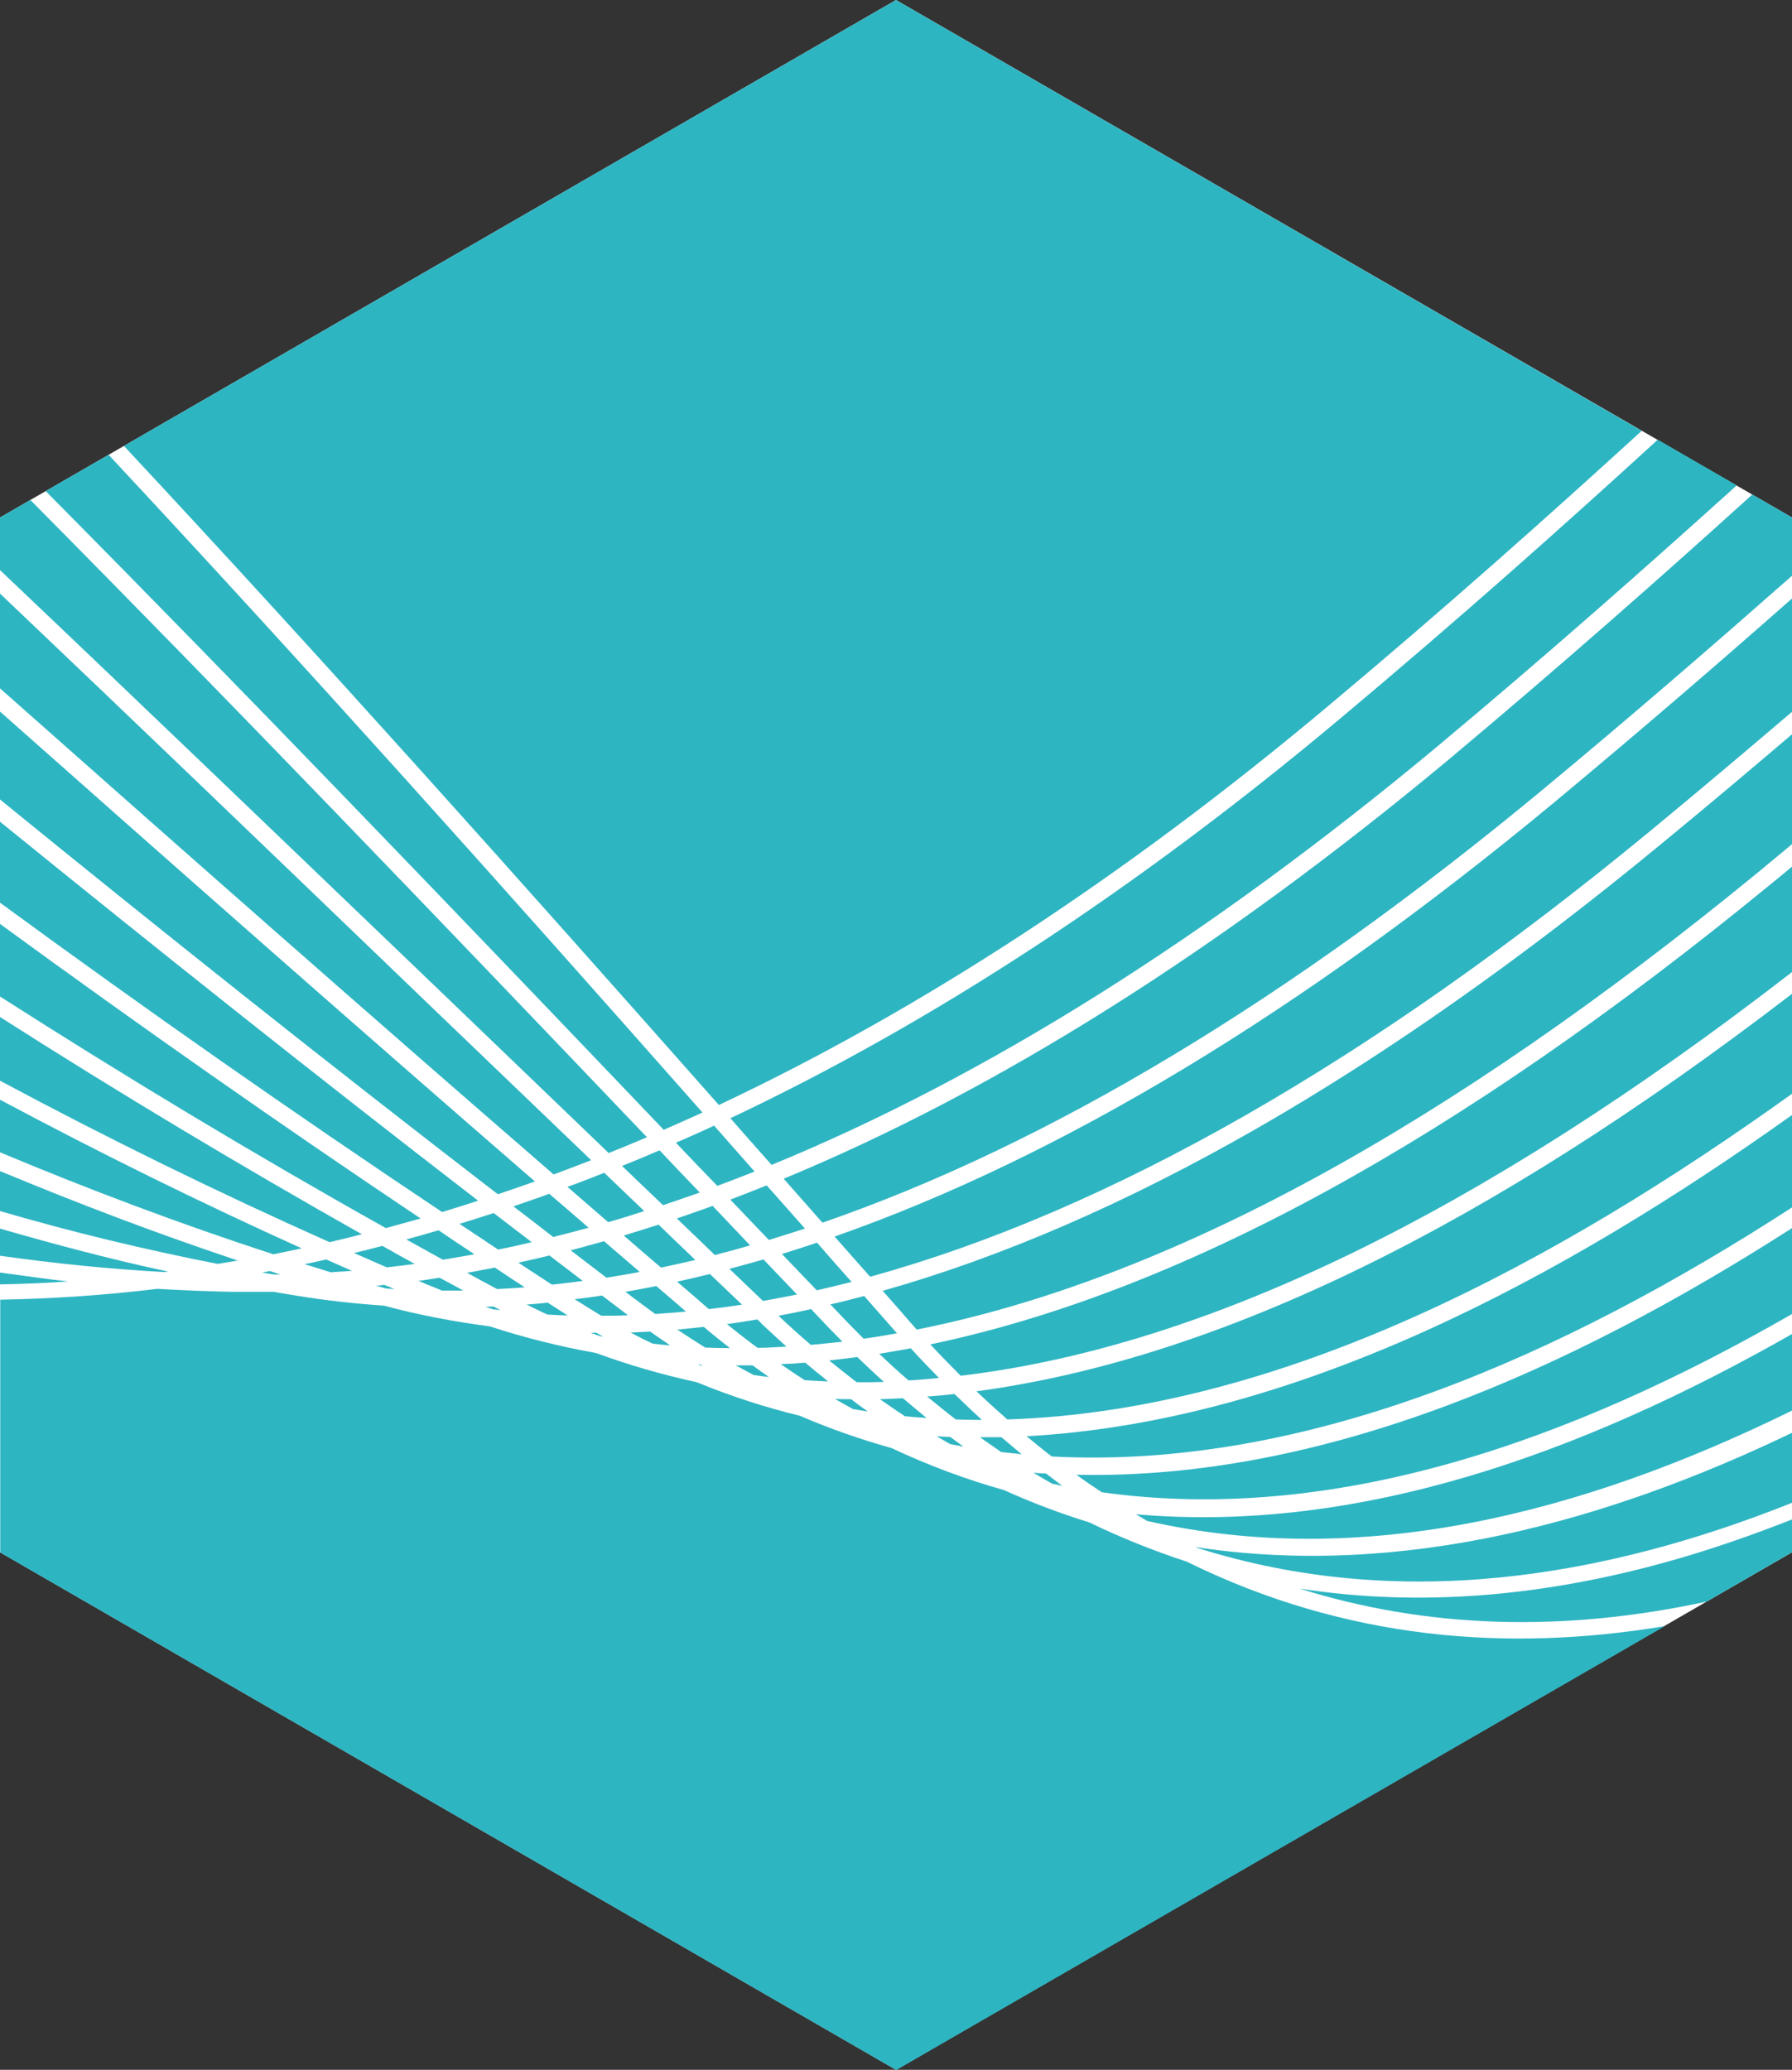 <svg xmlns="http://www.w3.org/2000/svg" id="a" viewBox="0 0 72.6 83.83"><rect x="0" y="0" width="72.6" height="83.83" fill="#333333" stroke="none"/><defs><style>      .b {        fill: #fff;      }      .c {        fill: #2eb5c2;      }    </style></defs><polygon class="b" points="0 20.96 0 62.87 36.3 83.83 72.6 62.87 72.6 20.96 36.3 0 0 20.96"></polygon><g><path class="c" d="M15.49,50.46c-.38,.1-.77,.2-1.15,.29,.44,.19,.89,.39,1.33,.58,.37-.04,.75-.09,1.13-.14-.44-.24-.87-.48-1.31-.73Z"></path><path class="c" d="M0,41.19v2.58c4.37,2.34,8.82,4.52,13.35,6.54,.44-.1,.87-.21,1.31-.32-4.96-2.8-9.85-5.73-14.66-8.8Z"></path><path class="c" d="M15.22,52.07c.14,.04,.29,.08,.43,.12,.11,0,.22,.01,.33,.02-.14-.06-.27-.12-.41-.17-.12,.01-.23,.03-.35,.04Z"></path><path class="c" d="M16.94,51.87c.23,.1,.46,.2,.7,.29,.09,.04,.17,.07,.26,.11,.29,0,.58,0,.87,0-.32-.17-.64-.35-.96-.52-.29,.05-.58,.09-.87,.13Z"></path><path class="c" d="M19.98,52.92c-.1,0-.21,0-.31,.01,.1,.03,.21,.07,.31,.1,.1,.01,.19,.02,.29,.03-.07-.04-.14-.07-.21-.11-.03-.01-.05-.03-.08-.04Z"></path><path class="c" d="M17.76,49.83c-.43,.13-.87,.25-1.3,.37,.49,.27,.99,.55,1.48,.82,.42-.07,.85-.14,1.28-.22-.49-.32-.97-.64-1.45-.97Z"></path><path class="c" d="M12.34,51.2c.35,.11,.71,.22,1.06,.33,.29-.02,.57-.04,.86-.06-.35-.15-.69-.3-1.04-.46-.29,.07-.59,.13-.88,.19Z"></path><path class="c" d="M9.65,51.06c-3.27-1.09-6.48-2.31-9.65-3.63v1.62c2.91,.85,5.85,1.56,8.82,2.14,.28-.05,.56-.09,.84-.14Z"></path><path class="c" d="M18.62,49.57c.52,.35,1.04,.69,1.56,1.04,.45-.09,.91-.19,1.36-.3-.51-.39-1.03-.79-1.54-1.18-.46,.15-.93,.3-1.39,.44Z"></path><path class="c" d="M33.81,50.08c.48,.54,.96,1.09,1.44,1.63,9.69-2.67,20.27-8.71,31.65-18.09,2-1.65,3.88-3.24,5.7-4.79v-4.59c-2.97,2.62-6.15,5.36-9.6,8.23-10.27,8.52-20.03,14.4-29.18,17.61Z"></path><path class="c" d="M20.04,51.34c-.38,.07-.75,.15-1.12,.21,.4,.22,.81,.44,1.22,.66,.37-.02,.74-.04,1.12-.07-.4-.26-.81-.53-1.21-.8Z"></path><path class="c" d="M0,51.54v.48c.92-.02,1.83-.05,2.75-.12-.92-.1-1.84-.24-2.75-.36Z"></path><path class="c" d="M10.63,51.54c.16,.03,.32,.06,.48,.08,.08,0,.17,0,.25,0-.14-.05-.29-.09-.43-.14l-.31,.06Z"></path><path class="c" d="M0,44.54v2.13c3.63,1.52,7.32,2.91,11.07,4.13,.38-.08,.76-.15,1.15-.24-4.14-1.87-8.21-3.88-12.22-6.02Z"></path><path class="c" d="M6.8,51.5c-2.29-.49-4.55-1.09-6.8-1.74v1.1c2.2,.31,4.42,.54,6.66,.66,.05,0,.09-.01,.14-.02Z"></path><path class="c" d="M33.83,56.66c.24,.14,.49,.28,.73,.41,.2,.03,.4,.07,.6,.1-.23-.16-.46-.33-.68-.5-.22,0-.43,0-.65-.01Z"></path><path class="c" d="M34.75,54.96c-.39,.05-.77,.1-1.16,.14,.37,.3,.74,.59,1.11,.88,.36,.01,.74,0,1.11-.01-.36-.32-.71-.66-1.07-1Z"></path><path class="c" d="M31.74,47.73c.53,.6,1.05,1.19,1.58,1.79,9.15-3.16,18.92-9.03,29.23-17.58,3.63-3.01,6.95-5.89,10.05-8.62v-2.36l-1.61-.93c-3.71,3.36-7.77,6.94-12.33,10.76-9.27,7.71-18.26,13.37-26.91,16.95Z"></path><path class="c" d="M30.84,53.59c-.05-.05-.1-.1-.16-.15-.41,.07-.82,.13-1.23,.19,.41,.33,.83,.66,1.24,.96,.39,0,.78-.03,1.17-.05-.34-.31-.69-.63-1.03-.95Z"></path><path class="c" d="M37.95,58.17c.18,.11,.37,.22,.55,.32,.18,.03,.35,.07,.53,.1-.18-.13-.35-.26-.53-.39-.19,0-.37-.02-.56-.03Z"></path><path class="c" d="M72.6,48.92v-3.76c-9.18,6.54-20,12.41-31.01,13.01,.34,.28,.68,.56,1.02,.82,10.38,.55,20.8-4.14,29.98-10.08Z"></path><path class="c" d="M29.81,55.3c.24,.13,.48,.26,.72,.39,.21,.03,.41,.06,.62,.08-.22-.15-.44-.31-.66-.47-.23,0-.44,0-.68,0Z"></path><path class="c" d="M41.87,59.65c.25,.15,.5,.3,.75,.44,.14,.03,.28,.06,.42,.09-.22-.16-.44-.33-.66-.5-.17,0-.34-.02-.51-.03Z"></path><path class="c" d="M38.67,56.46c-.37,.04-.74,.08-1.11,.1,.39,.32,.77,.63,1.16,.93,.35,.01,.7,.02,1.06,.02-.37-.34-.74-.69-1.11-1.05Z"></path><path class="c" d="M21.32,52.83c.28,.14,.57,.28,.85,.41,.27,.02,.55,.03,.83,.04-.08-.05-.17-.11-.25-.16-.19-.12-.37-.24-.56-.36-.29,.03-.58,.06-.87,.08Z"></path><path class="c" d="M23.96,53.99c.12,.04,.24,.09,.36,.13,.04,0,.08,.01,.12,.02-.09-.05-.18-.1-.27-.16h-.21Z"></path><path class="c" d="M29.57,54.6c-.35-.28-.71-.56-1.06-.86-.36,.04-.71,.08-1.07,.11,.37,.25,.75,.49,1.13,.73,.33,.01,.66,.02,1,.02Z"></path><path class="c" d="M22.26,50.85c-.42,.1-.84,.2-1.26,.29,.46,.3,.91,.6,1.36,.89,.42-.04,.83-.1,1.25-.15-.45-.34-.9-.69-1.35-1.03Z"></path><path class="c" d="M25.44,53.27c-.35-.27-.7-.53-1.05-.8-.37,.06-.74,.11-1.11,.15,.36,.23,.72,.45,1.08,.67,.36,0,.72,0,1.09-.02h0Z"></path><path class="c" d="M28.41,55.31h.05s-.06-.03-.1-.05h-.08s.08,.03,.12,.05Z"></path><path class="c" d="M26.58,52.09c-.42,.08-.83,.16-1.24,.23,.17,.13,.35,.27,.53,.4,.23,.17,.45,.34,.68,.5,.41-.03,.82-.06,1.24-.1-.4-.35-.8-.69-1.2-1.03Z"></path><path class="c" d="M25.55,53.97c.29,.16,.59,.31,.89,.45,.24,.03,.48,.05,.71,.07-.27-.18-.54-.37-.81-.56-.26,.01-.53,.03-.79,.04Z"></path><path class="c" d="M23.84,49.72c-.53-.46-1.06-.92-1.59-1.37-.48,.18-.97,.34-1.45,.51,.54,.41,1.07,.82,1.61,1.24,.47-.12,.95-.24,1.42-.37Z"></path><path class="c" d="M37.54,57.43c-.32-.26-.64-.53-.96-.8-.31,.02-.62,.03-.93,.04,.34,.24,.68,.47,1.01,.69,.29,.03,.59,.05,.88,.07Z"></path><path class="c" d="M33.55,53.75l-.69-.73c-.44,.1-.88,.19-1.32,.27,.43,.41,.87,.8,1.31,1.18,.42-.04,.85-.08,1.28-.13-.19-.19-.38-.39-.58-.59Z"></path><path class="c" d="M41.39,58.9c-.27-.23-.55-.46-.82-.69-.29,0-.58,0-.87,0,.29,.2,.57,.4,.86,.6,.28,.03,.55,.06,.83,.09Z"></path><path class="c" d="M33.55,55.95c-.31-.25-.62-.5-.93-.76-.33,.03-.66,.05-.99,.06,.32,.22,.64,.44,.97,.65,.32,.02,.63,.04,.95,.05Z"></path><path class="c" d="M36.89,54.61c-.42,.08-.85,.15-1.27,.22,.39,.37,.79,.74,1.19,1.08,.41-.02,.81-.06,1.23-.1-.38-.39-.77-.79-1.15-1.21Z"></path><path class="c" d="M21.67,47.85C14.23,41.4,7.03,35.05,0,28.82v3.56c6.56,5.34,13.27,10.68,20.17,15.99,.5-.17,1-.34,1.5-.52Z"></path><path class="c" d="M17.91,49.09c.49-.15,.97-.3,1.46-.46-6.62-5.1-13.06-10.23-19.37-15.35v3.28c5.94,4.35,11.9,8.52,17.91,12.53Z"></path><path class="c" d="M15.63,49.74c.47-.13,.94-.26,1.41-.39-5.71-3.82-11.38-7.8-17.04-11.93v2.94c5.13,3.28,10.33,6.41,15.63,9.38Z"></path><path class="c" d="M29.58,48.58c.43,.45,.86,.9,1.3,1.36l.27,.28c.48-.15,.97-.3,1.46-.46-.52-.59-1.03-1.17-1.55-1.75-.49,.2-.99,.39-1.48,.58Z"></path><path class="c" d="M29.11,44.76c8.2-3.86,16.47-9.26,24.74-16.2,4.72-3.95,8.87-7.65,12.66-11.11L36.3,0,5.02,18.06c7.96,8.53,15.97,17.5,24.1,26.69Z"></path><path class="c" d="M69.14,64.87l3.46-2v-1.33c-1.45,.57-2.92,1.09-4.41,1.53-5.47,1.61-10.65,2.03-15.54,1.27,5.13,1.61,10.63,1.79,16.48,.53Z"></path><path class="c" d="M48.11,63.26c-1.35-.44-2.68-.97-3.98-1.6-1.16-.36-2.31-.79-3.46-1.31-1.53-.43-3.04-.99-4.55-1.7-1.25-.35-2.49-.78-3.72-1.31-1.4-.34-2.79-.79-4.18-1.36-1.38-.3-2.74-.69-4.07-1.18-1.46-.26-2.9-.62-4.31-1.08-1.45-.19-2.88-.46-4.29-.84-1.19-.08-2.36-.21-3.52-.4-.32-.05-.64-.11-.96-.16-.57,0-1.14,0-1.71,0-1-.02-1.99-.06-2.99-.12-2.13,.26-4.25,.4-6.36,.44v10.24l36.3,20.96,31.14-17.98c-6.35,1.06-12.92,.56-19.33-2.59Z"></path><path class="c" d="M72.6,57.13v-3.1c-8.55,4.87-17.62,8.09-26.58,7.3,.15,.09,.3,.18,.45,.27,8.68,1.97,17.59-.27,26.13-4.47Z"></path><path class="c" d="M72.6,53.23v-3.49c-8.89,5.7-18.92,10.21-28.99,9.99,.34,.25,.68,.48,1.03,.71,9.4,1.31,18.97-2.05,27.96-7.22Z"></path><path class="c" d="M22.42,47.57c.51-.19,1.02-.38,1.53-.58-2.23-2.14-4.45-4.27-6.64-6.37C11.35,34.89,5.61,29.37,0,24.04v3.84c7.27,6.44,14.72,13.01,22.42,19.68Z"></path><path class="c" d="M72.6,60.87v-2.84c-7.43,3.57-15.78,5.91-24.16,4.63l.06,.03c8.18,2.59,16.47,1.22,24.09-1.82Z"></path><path class="c" d="M72.6,40.25c-12.26,9.42-23.22,14.78-33.04,16.1,.41,.39,.83,.77,1.25,1.14,11.27-.36,22.4-6.46,31.79-13.19v-4.05Z"></path><path class="c" d="M25.91,51.51c-.48-.41-.96-.83-1.44-1.24-.45,.13-.9,.25-1.35,.37,.48,.37,.97,.74,1.45,1.11,.44-.07,.89-.15,1.33-.23Z"></path><path class="c" d="M28.17,51.03c-.5-.48-1-.95-1.49-1.43-.47,.15-.94,.3-1.41,.44,.5,.43,1,.87,1.51,1.3,.46-.1,.93-.2,1.39-.31Z"></path><path class="c" d="M32.29,52.43l-1.36-1.42c-.46,.13-.92,.26-1.38,.38,.45,.43,.91,.87,1.36,1.3,.46-.08,.91-.17,1.38-.26Z"></path><path class="c" d="M28.73,53.02c.44-.05,.88-.11,1.33-.18-.43-.41-.87-.83-1.3-1.24-.44,.11-.88,.21-1.33,.31,.39,.33,.77,.66,1.16,1,.05,.04,.09,.08,.14,.12Z"></path><path class="c" d="M27.42,49.35c.51,.49,1.03,.98,1.54,1.48,.48-.12,.95-.25,1.43-.39l-.02-.02c-.5-.53-1-1.05-1.5-1.58-.48,.18-.97,.34-1.45,.51Z"></path><path class="c" d="M25.2,47.22c.55,.53,1.1,1.06,1.66,1.59,.5-.16,.99-.34,1.49-.51-.55-.57-1.09-1.14-1.63-1.71-.51,.22-1.01,.43-1.52,.63Z"></path><path class="c" d="M23,48.08c.55,.47,1.09,.95,1.64,1.42,.49-.14,.97-.29,1.46-.45-.54-.52-1.08-1.03-1.62-1.55-.5,.2-.99,.39-1.49,.57Z"></path><path class="c" d="M24.66,46.7c.52-.21,1.04-.42,1.55-.64C17.58,37.02,9.31,28.4,1.23,20.25l-1.23,.71v2.13c5.86,5.56,11.78,11.25,17.8,17.02,2.26,2.17,4.55,4.37,6.86,6.59Z"></path><path class="c" d="M29.59,45.29c.55,.63,1.11,1.26,1.67,1.89,8.65-3.55,17.66-9.2,26.95-16.93,4.49-3.75,8.48-7.28,12.15-10.59l-3.2-1.85c-3.84,3.51-8.05,7.26-12.85,11.28-8.24,6.91-16.5,12.32-24.72,16.2Z"></path><path class="c" d="M27.39,46.29c.55,.58,1.11,1.16,1.67,1.74,.5-.19,1.01-.38,1.51-.58-.55-.62-1.09-1.24-1.64-1.86-.51,.24-1.03,.47-1.54,.69Z"></path><path class="c" d="M1.85,19.89c8.1,8.17,16.39,16.81,25.04,25.87,.52-.23,1.04-.46,1.57-.7C20.35,35.88,12.35,26.94,4.4,18.42l-2.55,1.47Z"></path><path class="c" d="M34.5,51.92c-.47-.53-.94-1.06-1.4-1.59-.47,.16-.95,.31-1.42,.46l1.41,1.47c.47-.11,.94-.22,1.41-.34Z"></path><path class="c" d="M34.99,54.22c.45-.06,.9-.14,1.35-.22l-.09-.1c-.41-.47-.83-.94-1.24-1.41-.46,.12-.91,.24-1.37,.34l.4,.42c.31,.33,.63,.65,.94,.96Z"></path><path class="c" d="M72.6,39.38v-4.28c-.3,.25-.6,.5-.91,.75-12.56,10.29-23.82,16.47-34,18.6,.41,.44,.82,.86,1.23,1.27,9.95-1.18,21.11-6.62,33.68-16.35Z"></path><path class="c" d="M37.14,53.85c10.17-2.02,21.47-8.18,34.11-18.54,.46-.38,.9-.75,1.35-1.12v-4.45c-1.68,1.43-3.42,2.9-5.26,4.41-11.32,9.34-21.88,15.39-31.58,18.13,.34,.38,.68,.77,1.01,1.15,.12,.14,.24,.27,.36,.41Z"></path></g></svg>